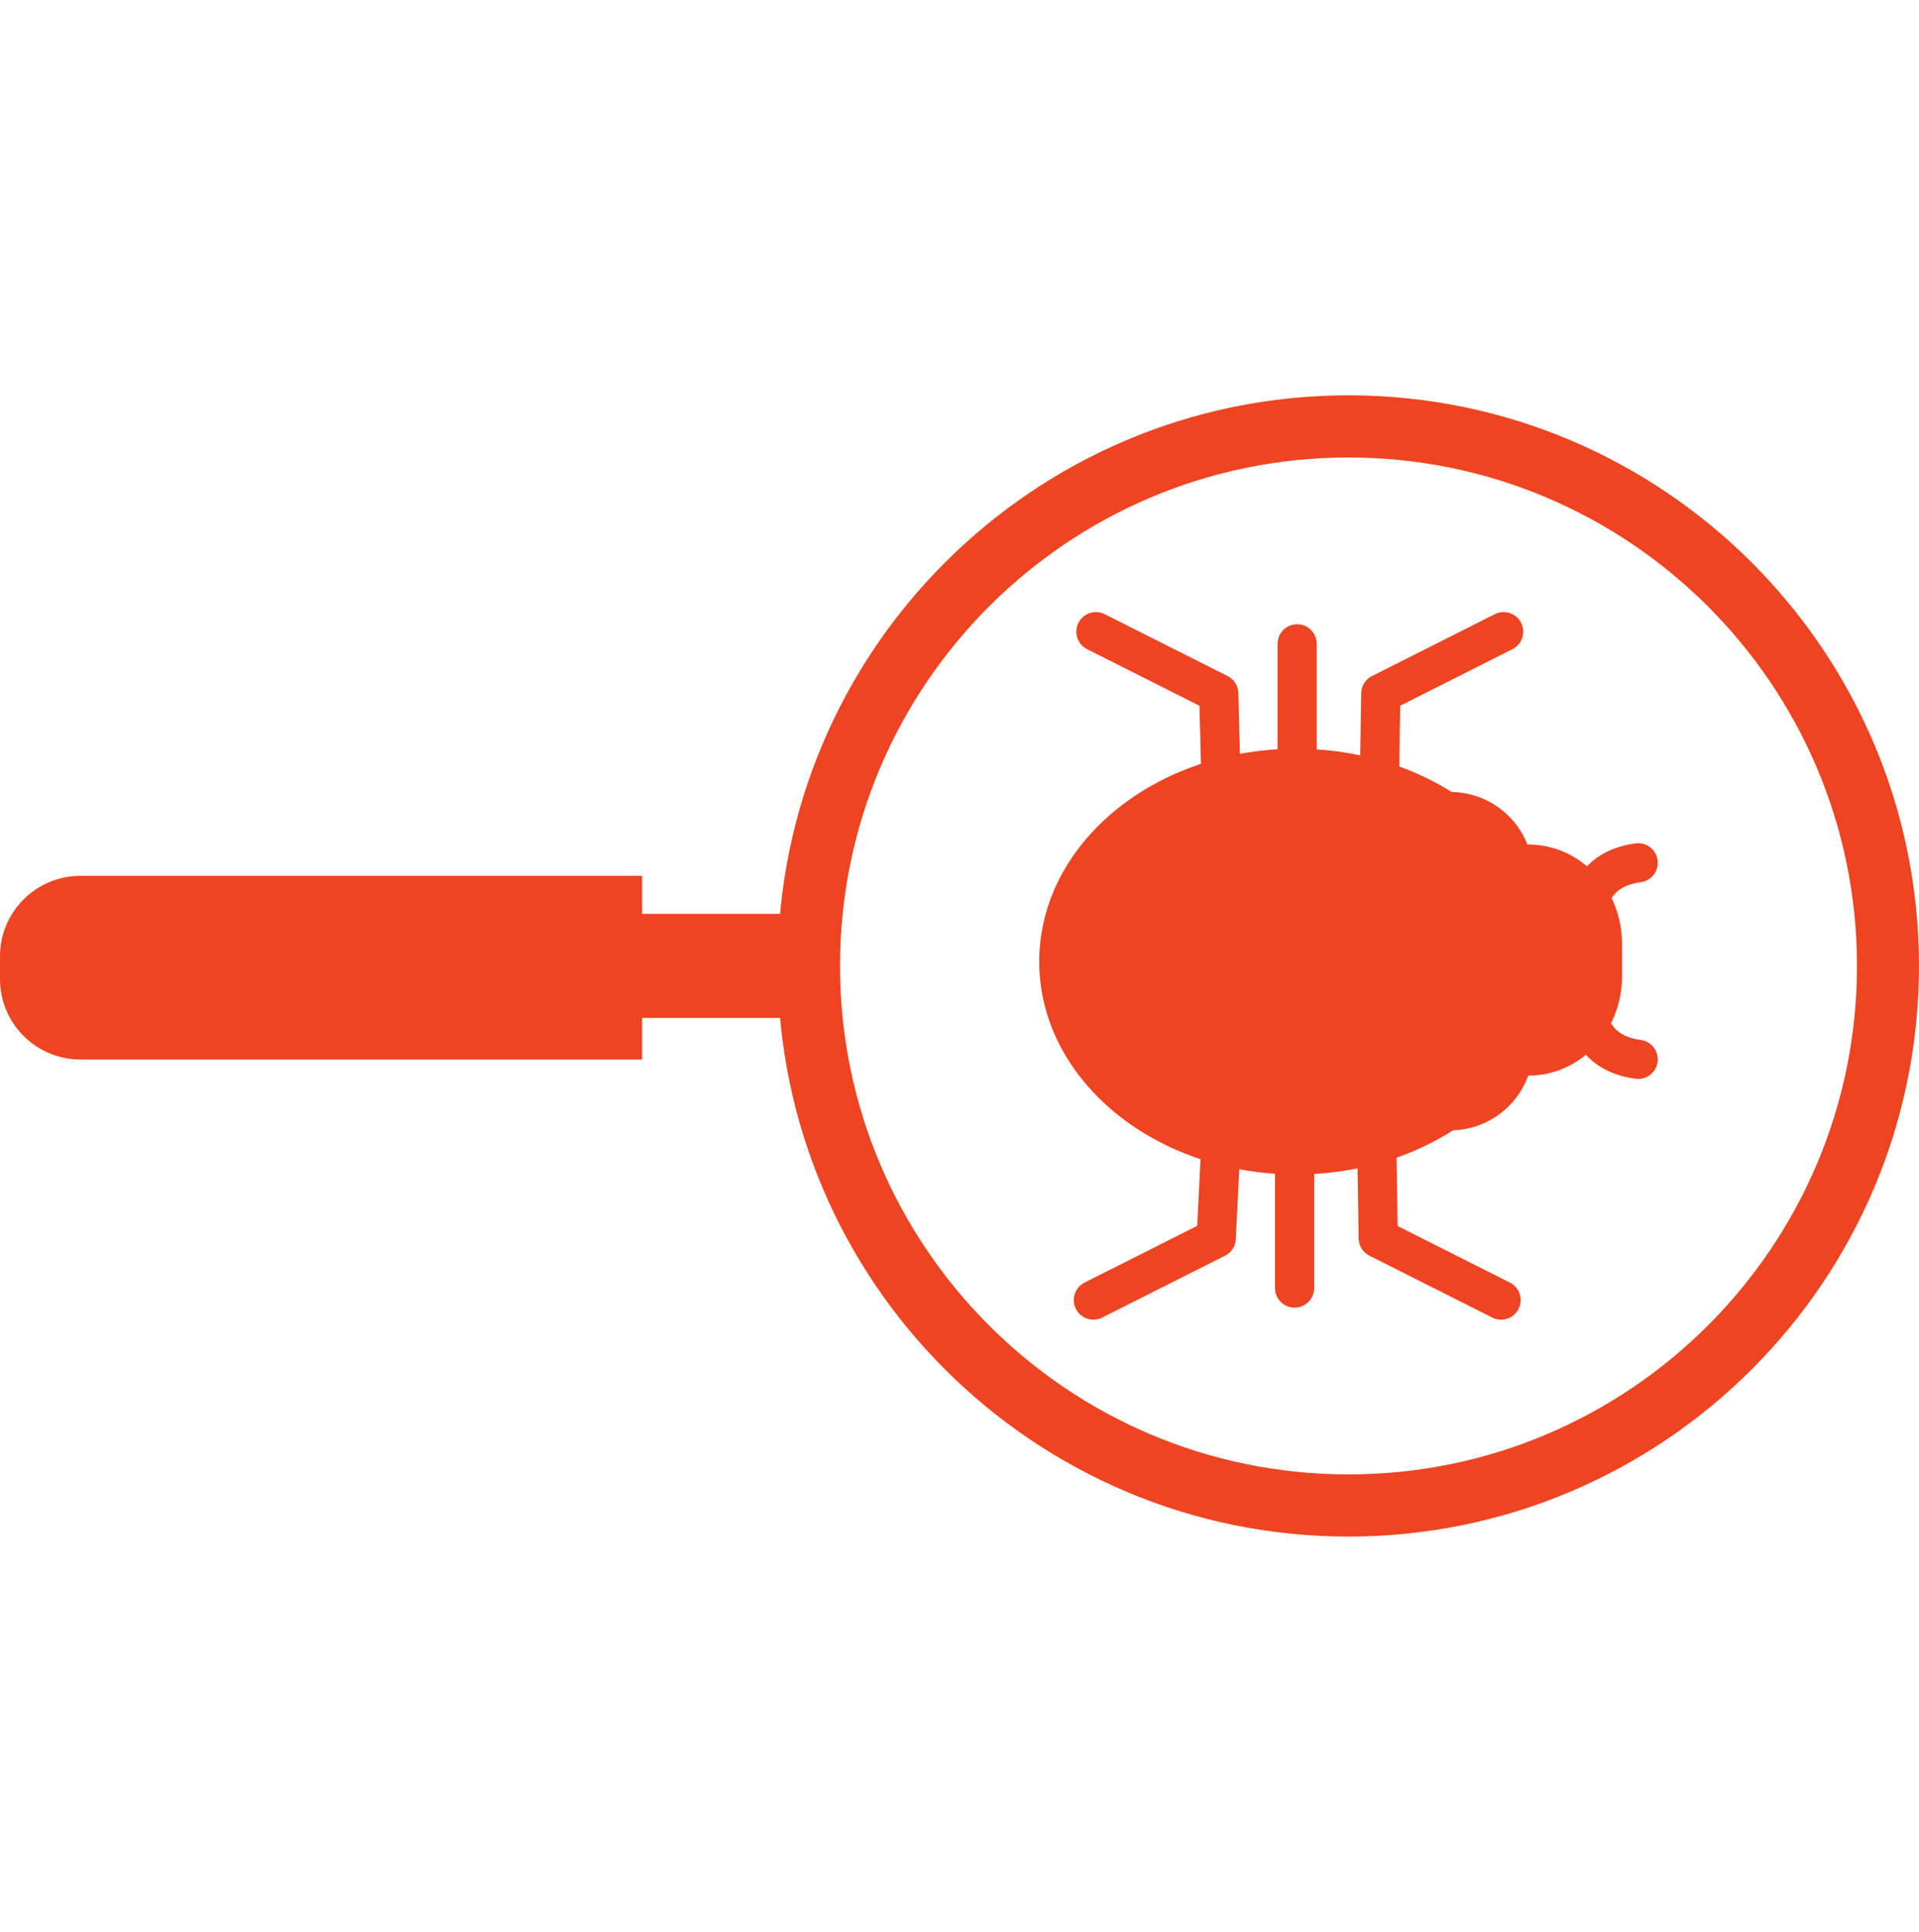 <?xml version="1.0" encoding="UTF-8"?>
<svg xmlns="http://www.w3.org/2000/svg" id="Ebene_2" data-name="Ebene 2" viewBox="0 0 127.79 128.63" width="150" height="151">
  <defs>
    <style>
      .cls-1 {
        fill: none;
      }

      .cls-1, .cls-2, .cls-3, .cls-4 {
        stroke: #ee4421;
        stroke-linecap: round;
        stroke-linejoin: round;
      }

      .cls-1, .cls-2, .cls-4 {
        stroke-width: 2.61px;
      }

      .cls-2, .cls-3, .cls-4, .cls-5 {
        fill: #ee4421;
      }

      .cls-2, .cls-5 {
        fill-rule: evenodd;
      }

      .cls-3 {
        stroke-width: 1.34px;
      }
    </style>
  </defs>
  <path class="cls-2" d="M106.71,65.03c0,1.4-.52,2.75-1.44,3.74-.92.99-2.18,1.55-3.48,1.55-.53,0-.89,0-.89,0v-12.78s.35,0,.89,0c1.31,0,2.56.56,3.48,1.55.92.99,1.44,2.34,1.44,3.74,0,.72,0,1.47,0,2.19h0Z"/>
  <path class="cls-2" d="M96.18,74.09c-2.7,1.76-6.13,2.81-9.86,2.81-8.73,0-15.81-5.77-15.81-12.87,0-7.1,7.09-12.87,15.81-12.87,3.73,0,7.15,1.05,9.86,2.81v20.12Z"/>
  <path class="cls-4" d="M86.38,50.93v-8.06"/>
  <path class="cls-1" d="M91.86,52l.09-5.82,8.18-4.12"/>
  <path class="cls-1" d="M81.28,50.93l-.12-4.75-8.18-4.12"/>
  <path class="cls-4" d="M86.21,77.71v8.06"/>
  <path class="cls-1" d="M91.69,76.63l.09,5.82,8.18,4.12"/>
  <path class="cls-1" d="M81.28,76.63l-.29,5.82-8.18,4.12"/>
  <path class="cls-4" d="M105.9,59.74c.5-1.28,1.54-2.07,3.19-2.29"/>
  <path class="cls-4" d="M105.9,68.25c.5,1.28,1.54,2.07,3.19,2.29"/>
  <path class="cls-3" d="M106.43,61.97c-2.82.34-4.93-.39-5.53-2.18"/>
  <path class="cls-3" d="M106.43,65.75c-2.82-.34-4.93.39-5.53,2.18"/>
  <path class="cls-2" d="M100.79,69.75c0,2.32-1.88,4.21-4.21,4.21h0s0-19.92,0-19.92h0c2.32,0,4.21,1.88,4.21,4.21,0,3.39,0,8.12,0,11.51Z"/>
  <path class="cls-5" d="M42.76,70.55s-25.92,0-37.4,0c-2.96,0-5.36-2.4-5.36-5.36,0-.5,0-1.01,0-1.51,0-2.96,2.4-5.36,5.36-5.36,11.48,0,37.4,0,37.4,0v12.23Z"/>
  <path class="cls-5" d="M127.79,64.32c0,20.97-17.03,38-38,38-20.97,0-38-17.03-38-38,0-20.97,17.03-38,38-38,20.97,0,38,17.03,38,38ZM123.66,64.32c0,18.69-15.17,33.86-33.86,33.86-18.69,0-33.86-15.17-33.86-33.86,0-18.69,15.17-33.86,33.86-33.86,18.69,0,33.86,15.17,33.86,33.86Z"/>
  <path class="cls-5" d="M52.45,67.78h-12.02s0-6.93,0-6.93h12.02v6.93Z"/>
</svg>
